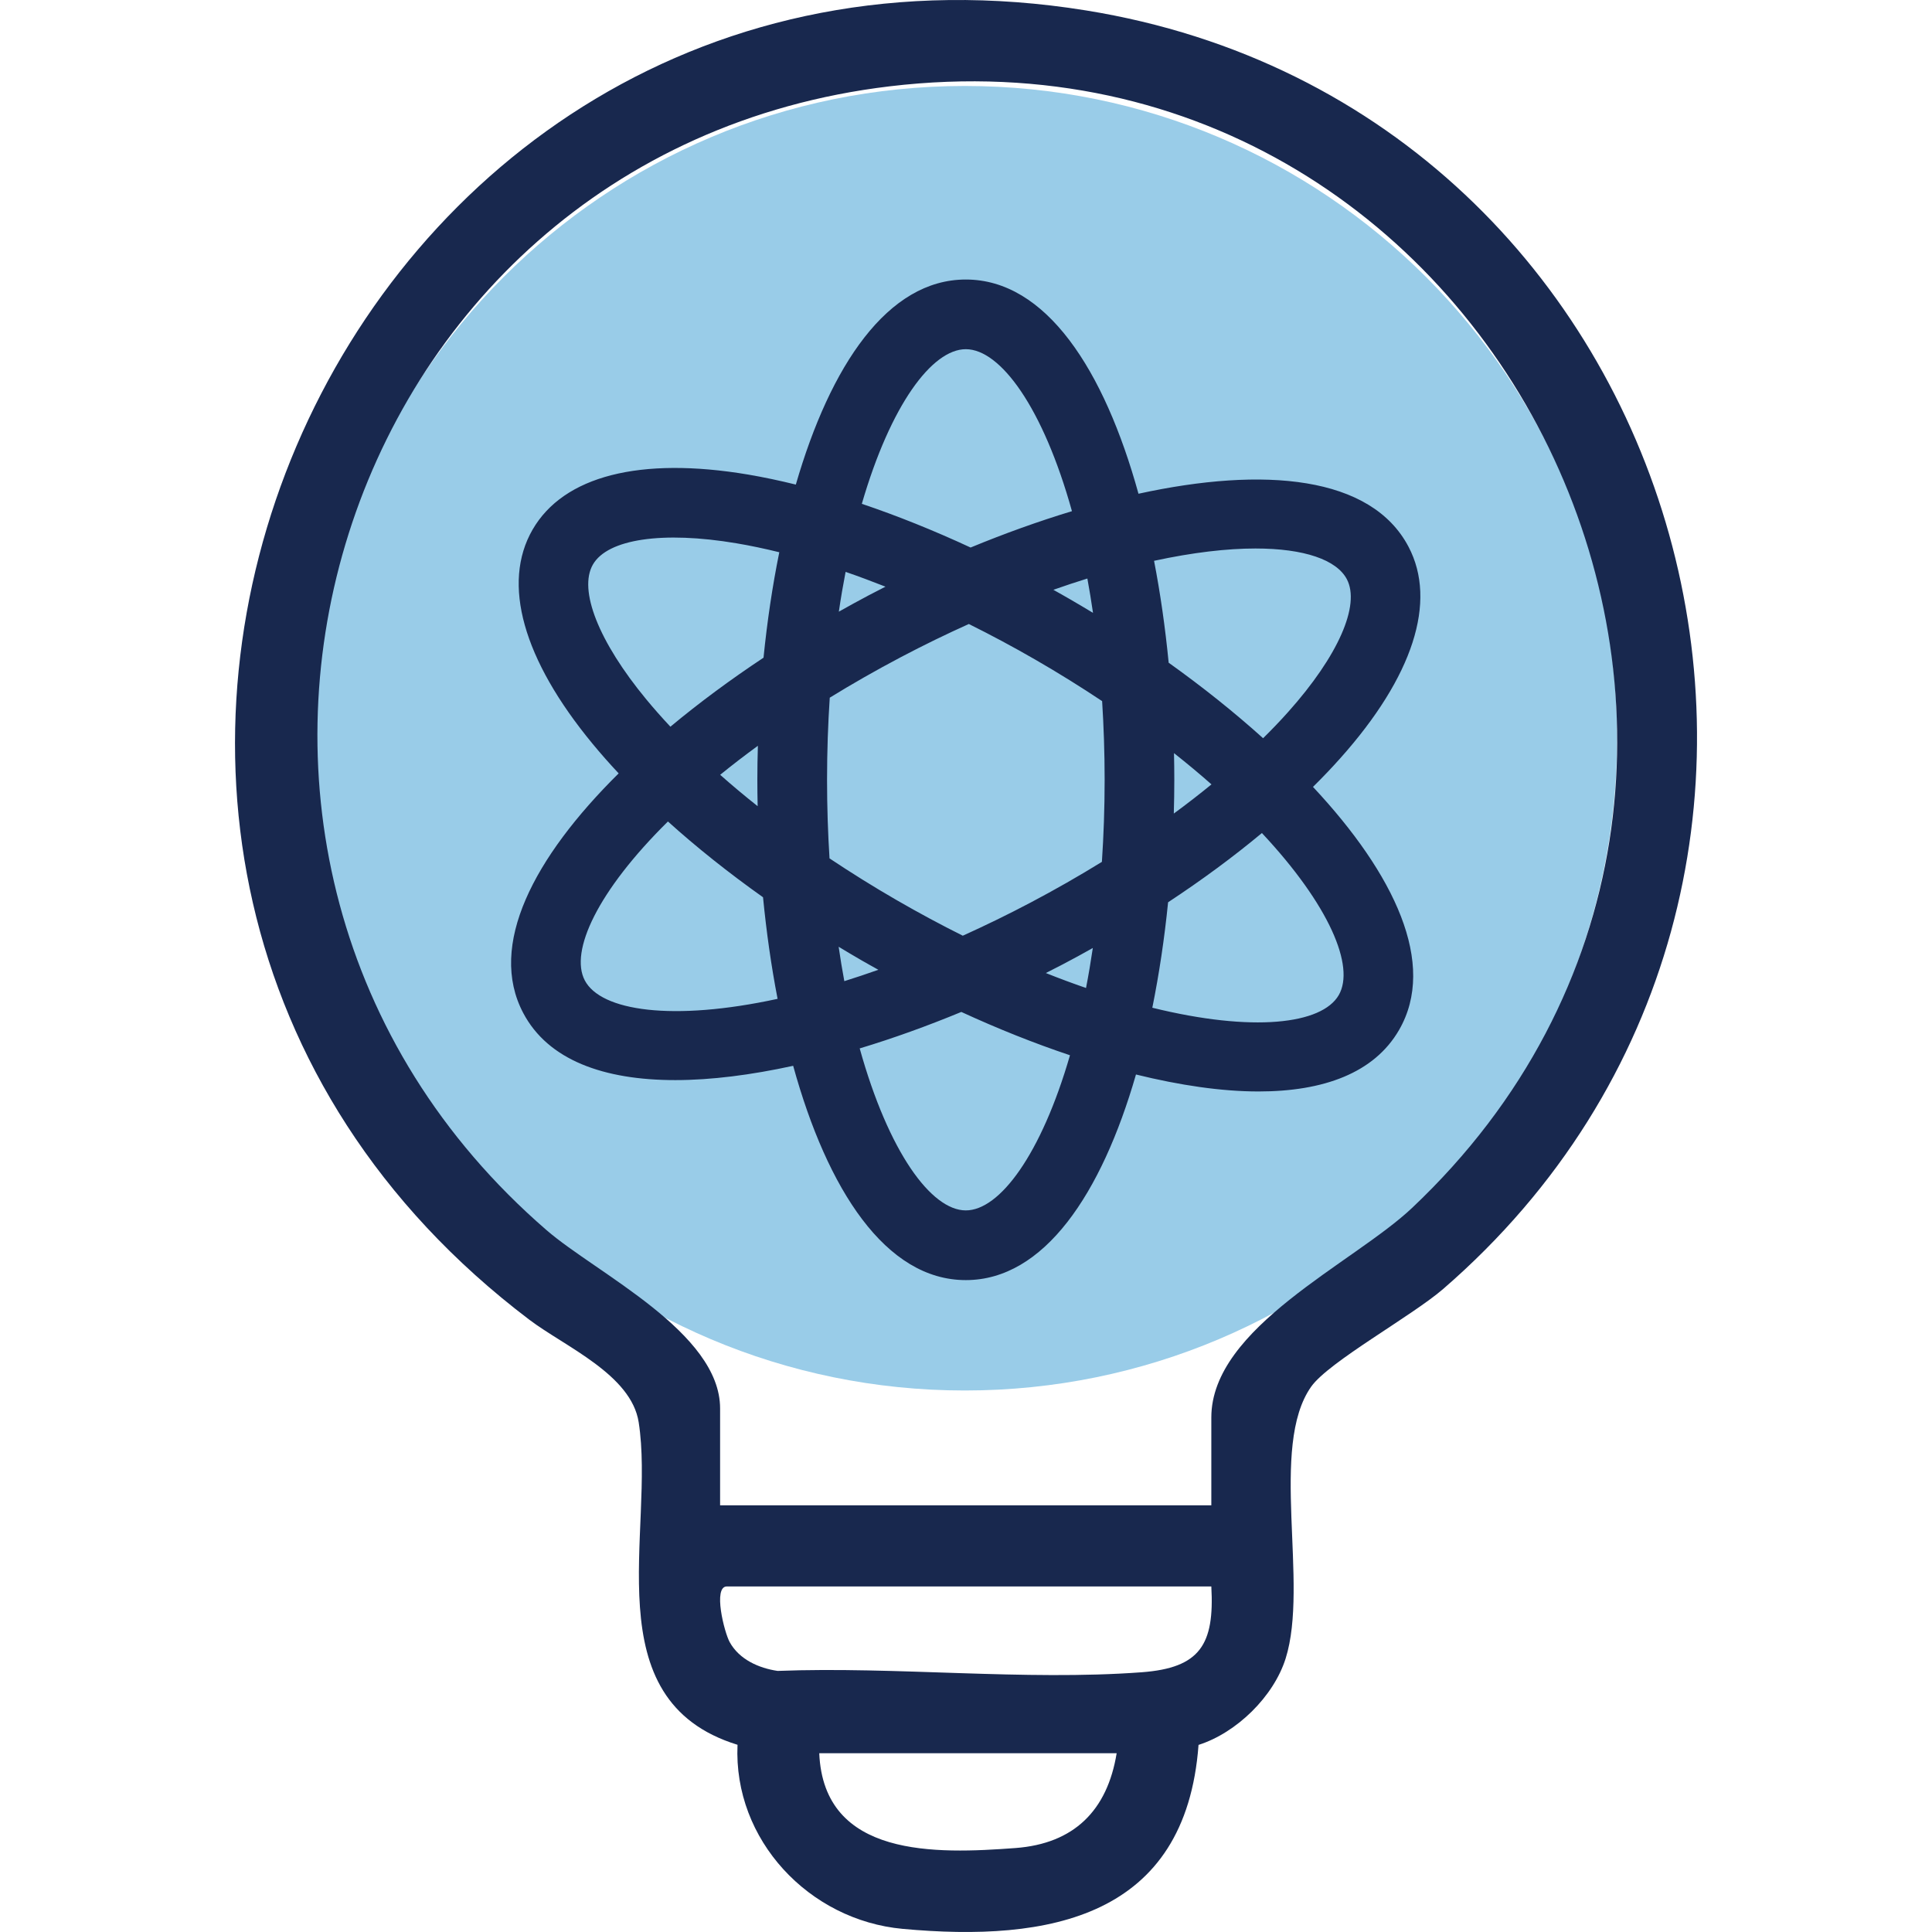<svg xmlns="http://www.w3.org/2000/svg" width="50" height="50" viewBox="0 0 50 50" fill="none">
  <g clip-path="url(#clip0_757_1890)">
    <path d="M24.97 35.986C34.293 35.986 41.85 28.428 41.85 19.105C41.85 9.783 34.293 2.225 24.97 2.225C15.647 2.225 8.09 9.783 8.09 19.105C8.09 28.428 15.647 35.986 24.97 35.986Z" fill="#99CCE8"/>
    <path d="M34.685 19.625C36.572 17.513 37.199 15.568 36.452 14.149C35.486 12.314 32.715 12.068 29.464 12.778C28.578 9.57 27.069 7.234 24.995 7.234C22.974 7.234 21.49 9.456 20.596 12.541C20.173 12.437 19.759 12.349 19.357 12.281C16.564 11.812 14.585 12.318 13.783 13.707C12.981 15.097 13.532 17.064 15.335 19.248C15.546 19.504 15.772 19.76 16.011 20.015C13.808 22.194 12.621 24.47 13.54 26.214C14.183 27.436 15.625 27.953 17.477 27.953C18.406 27.953 19.44 27.82 20.527 27.583C21.413 30.792 22.922 33.129 24.995 33.129C27.02 33.129 28.506 30.9 29.399 27.808C30.535 28.088 31.613 28.247 32.571 28.247C34.248 28.247 35.564 27.771 36.208 26.655C37.194 24.948 36.096 22.627 33.98 20.365C34.229 20.119 34.465 19.872 34.685 19.625ZM32.491 14.195C33.757 14.195 34.592 14.489 34.856 14.989C35.211 15.663 34.63 16.979 33.34 18.423C33.137 18.651 32.919 18.878 32.689 19.105C31.94 18.43 31.116 17.773 30.245 17.151C30.157 16.249 30.031 15.363 29.867 14.514C30.868 14.297 31.754 14.195 32.491 14.195ZM26.669 23.36C26.071 23.675 25.486 23.959 24.917 24.216C24.358 23.937 23.785 23.63 23.2 23.292C22.601 22.946 22.023 22.585 21.468 22.215C21.427 21.566 21.404 20.888 21.404 20.181C21.404 19.441 21.429 18.733 21.474 18.056C22.052 17.7 22.667 17.348 23.322 17.003C23.92 16.688 24.503 16.406 25.073 16.149C25.645 16.433 26.219 16.74 26.791 17.07C27.405 17.424 27.981 17.784 28.523 18.145C28.564 18.795 28.588 19.473 28.588 20.181C28.588 20.921 28.562 21.628 28.517 22.305C27.925 22.67 27.308 23.023 26.669 23.36ZM28.282 24.534C28.229 24.892 28.171 25.237 28.106 25.569C27.769 25.453 27.422 25.324 27.066 25.182C27.215 25.107 27.363 25.032 27.509 24.955C27.771 24.818 28.028 24.677 28.282 24.534ZM22.732 25.098C22.432 25.204 22.137 25.303 21.851 25.392C21.797 25.105 21.749 24.808 21.704 24.502C21.9 24.621 22.098 24.738 22.298 24.854C22.441 24.937 22.587 25.017 22.732 25.098ZM19.608 20.864C19.27 20.596 18.946 20.325 18.638 20.052C18.944 19.803 19.27 19.552 19.614 19.301C19.605 19.595 19.6 19.888 19.6 20.181C19.6 20.409 19.603 20.636 19.608 20.864ZM21.709 15.83C21.761 15.474 21.82 15.131 21.884 14.8C22.224 14.917 22.568 15.046 22.916 15.183C22.771 15.257 22.626 15.331 22.482 15.407C22.222 15.544 21.965 15.686 21.709 15.83ZM27.261 15.264C27.561 15.158 27.854 15.061 28.141 14.972C28.194 15.259 28.242 15.556 28.287 15.861C28.09 15.742 27.892 15.624 27.693 15.509C27.549 15.425 27.405 15.345 27.261 15.264ZM30.383 19.491C30.726 19.762 31.05 20.032 31.353 20.3C31.042 20.554 30.717 20.806 30.378 21.055C30.386 20.763 30.391 20.472 30.391 20.181C30.391 19.951 30.388 19.721 30.383 19.491ZM24.995 9.037C25.89 9.037 26.995 10.547 27.742 13.229C26.877 13.491 25.995 13.808 25.119 14.17C24.166 13.728 23.221 13.348 22.304 13.039C23.049 10.476 24.122 9.037 24.995 9.037ZM16.726 18.1C15.493 16.607 14.964 15.269 15.345 14.609C15.726 13.949 17.149 13.739 19.058 14.06C19.417 14.12 19.788 14.199 20.168 14.292C19.99 15.168 19.854 16.085 19.76 17.021C18.905 17.588 18.093 18.188 17.35 18.807C17.129 18.571 16.92 18.335 16.726 18.1ZM15.135 25.374C14.738 24.619 15.465 23.058 17.286 21.26C18.029 21.93 18.855 22.588 19.747 23.221C19.835 24.12 19.96 25.004 20.124 25.85C17.403 26.44 15.552 26.165 15.135 25.374ZM24.995 31.325C24.101 31.325 22.996 29.816 22.249 27.133C23.117 26.871 24.001 26.552 24.879 26.189C25.817 26.621 26.763 26.999 27.691 27.31C26.946 29.881 25.87 31.325 24.995 31.325ZM34.647 25.753C34.209 26.511 32.421 26.72 29.822 26.08C29.999 25.204 30.136 24.287 30.23 23.351C31.105 22.775 31.919 22.174 32.658 21.559C34.407 23.427 35.073 25.015 34.647 25.753Z" fill="#18284E"/>
    <path d="M31.018 45.158C30.686 49.63 27.155 50.268 23.361 49.919C20.939 49.697 18.975 47.617 19.087 45.155C15.327 43.997 16.966 39.601 16.529 36.807C16.336 35.572 14.62 34.851 13.7 34.155C-2.102 22.187 8.624 -2.872 28.107 0.27C43.887 2.815 49.482 22.85 37.352 33.356C36.543 34.057 34.39 35.242 33.934 35.886C32.837 37.437 33.883 40.984 33.272 42.922C32.962 43.906 32.004 44.844 31.018 45.158ZM31.349 38.958V36.684C31.349 34.348 35.027 32.693 36.542 31.263C48.309 20.154 39.07 0.317 23.024 2.234C8.429 3.977 3.019 22.219 14.149 31.84C15.44 32.956 18.636 34.48 18.636 36.45V38.958H31.349ZM31.349 41.057H18.811C18.446 41.057 18.743 42.243 18.885 42.499C19.132 42.947 19.639 43.172 20.124 43.243C23.184 43.125 26.517 43.503 29.546 43.278C31.061 43.166 31.433 42.559 31.349 41.057ZM28.899 45.373H21.202C21.318 48.086 24.227 47.98 26.28 47.827C27.794 47.714 28.657 46.858 28.899 45.373Z" fill="#18284E"/>
  </g>
  <defs>
    <clipPath id="clip0_757_1890">
      <rect width="50" height="50" fill="white"/>
    </clipPath>
  </defs>
</svg>